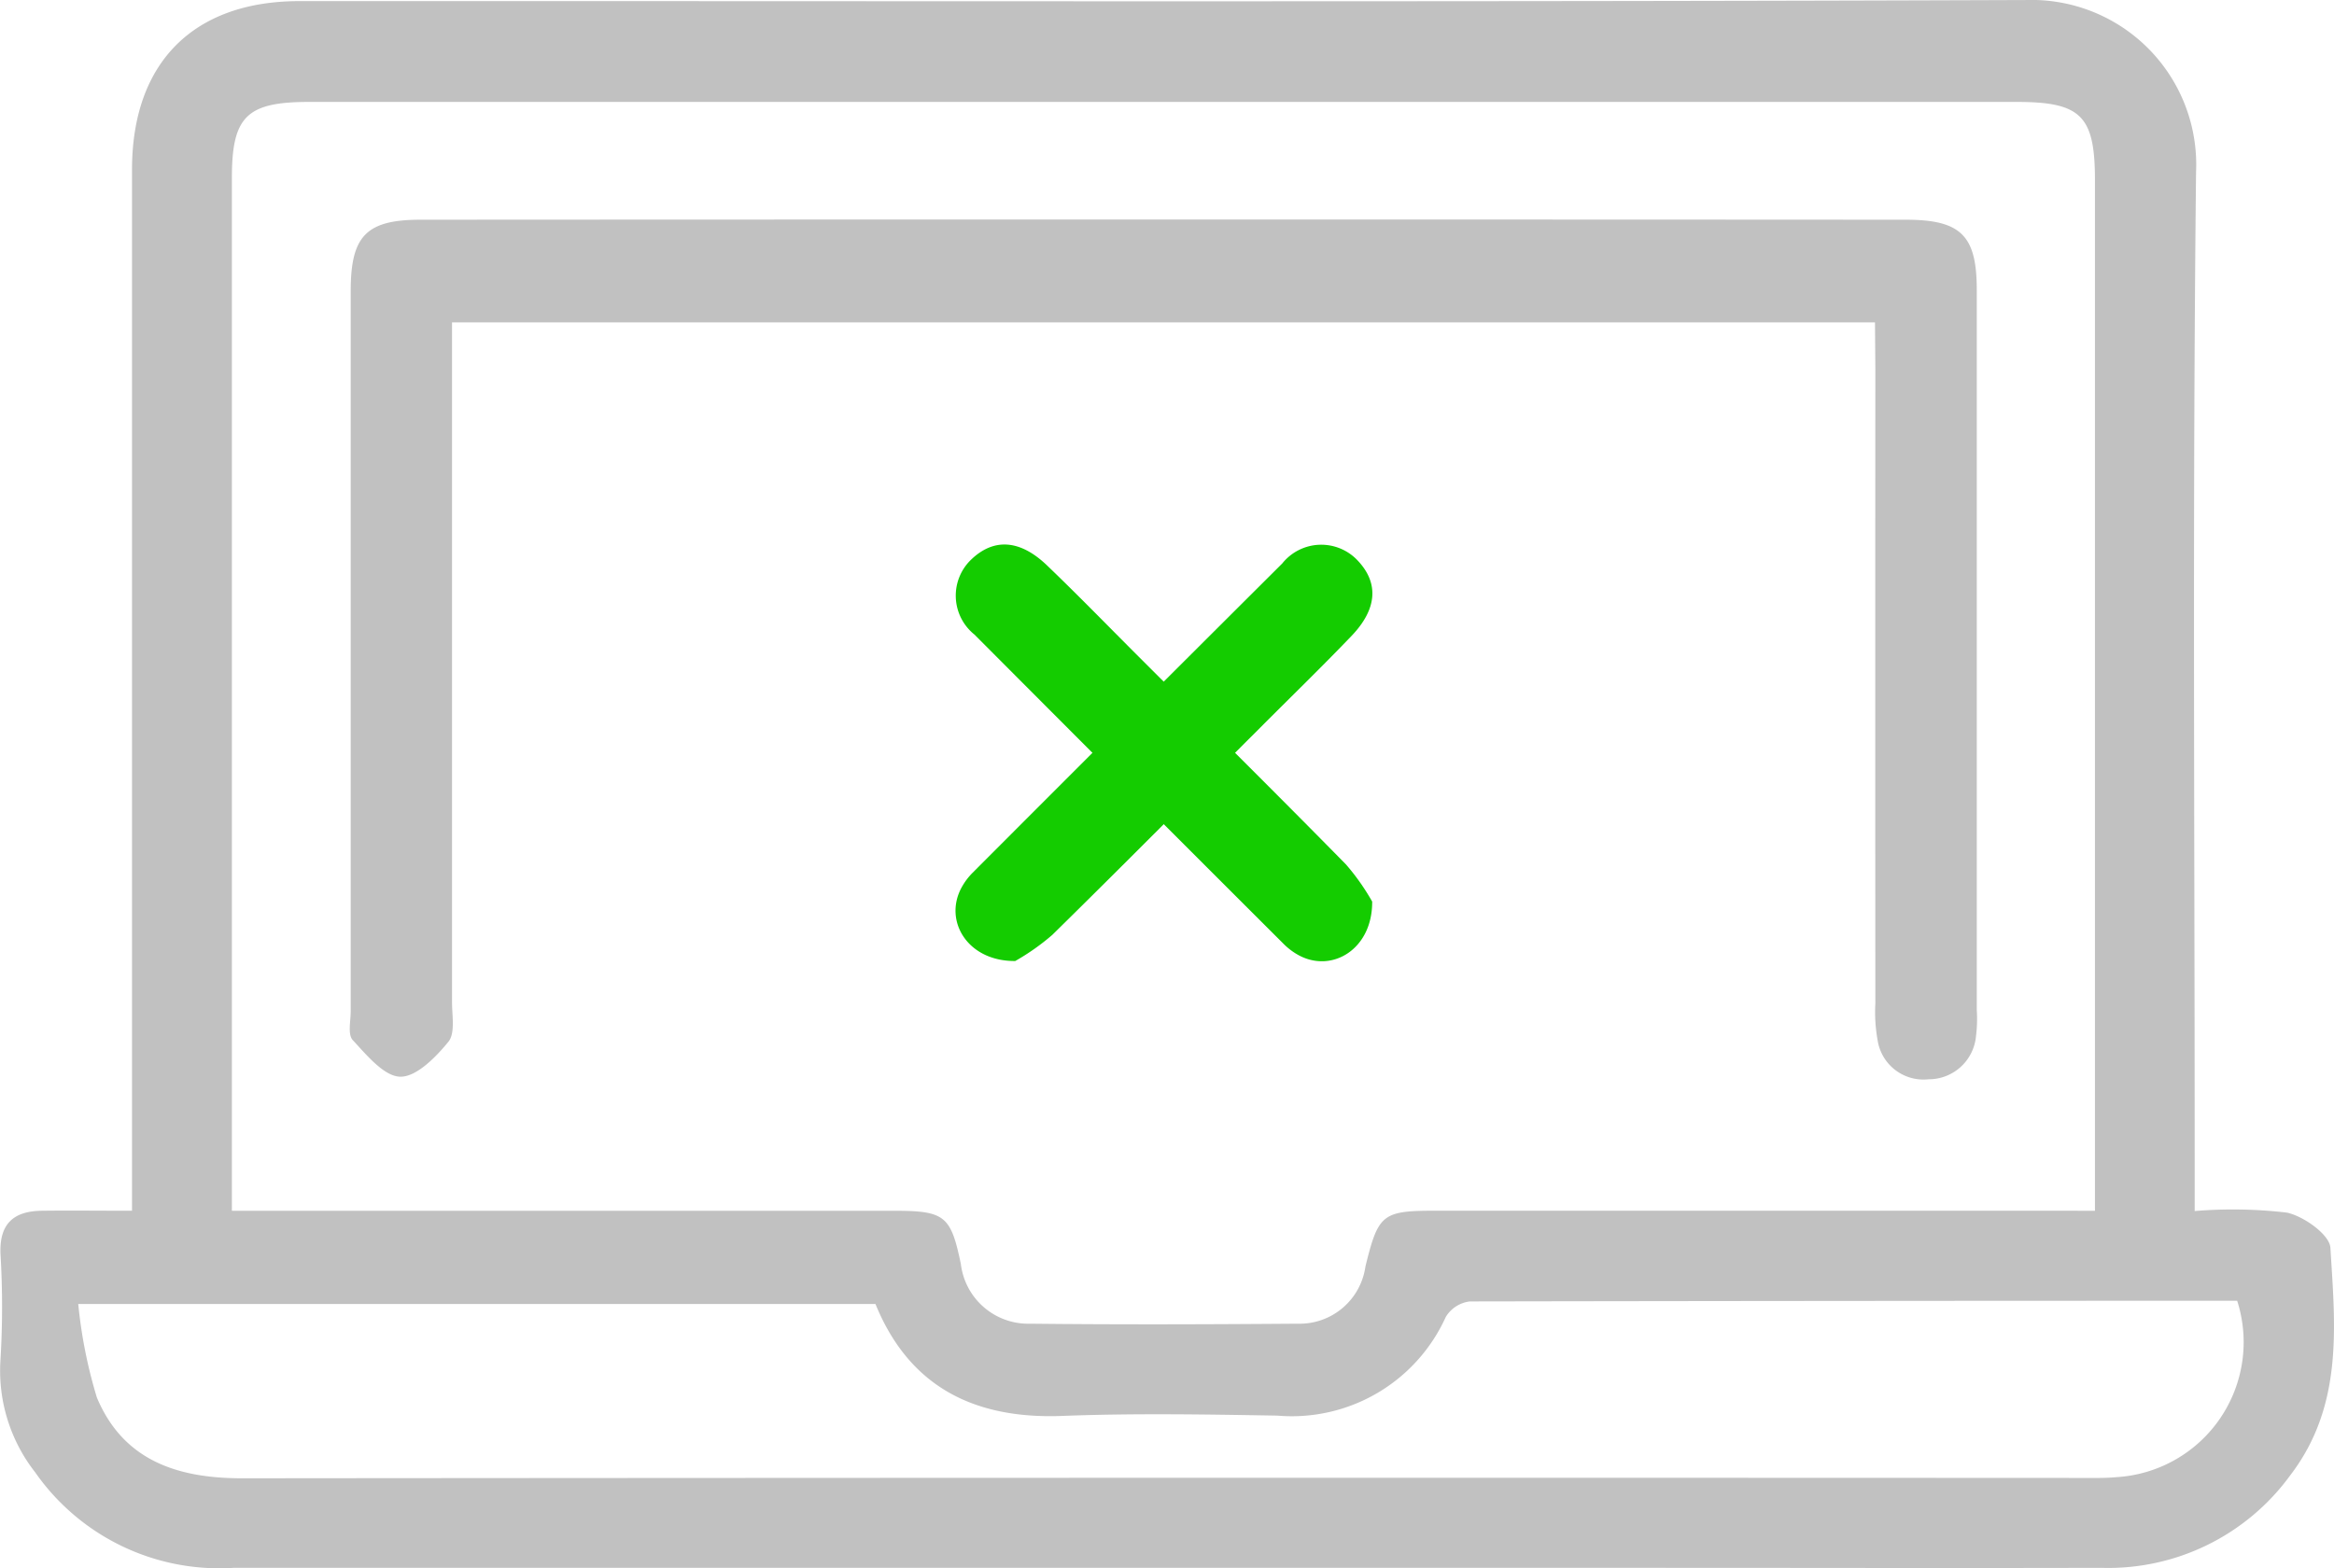 <svg xmlns="http://www.w3.org/2000/svg" xmlns:xlink="http://www.w3.org/1999/xlink" viewBox="8135 1366 81.52 54.785">
  <defs>
    <style>
      .cls-1 {
        fill: none;
      }

      .cls-2 {
        clip-path: url(#clip-path);
      }

      .cls-3 {
        fill: #c1c1c1;
      }

      .cls-4 {
        fill: #14cc00;
      }
    </style>
    <clipPath id="clip-path">
      <path id="Path_327" data-name="Path 327" class="cls-1" d="M0-37.785H81.52V17H0Z" transform="translate(0 37.785)"/>
    </clipPath>
  </defs>
  <g id="Group_1141" data-name="Group 1141" transform="translate(8135 1366)">
    <g id="Group_1140" data-name="Group 1140" class="cls-2" transform="translate(0 0)">
      <g id="Group_1136" data-name="Group 1136" transform="translate(0 0.001)">
        <path id="Path_323" data-name="Path 323" class="cls-3" d="M9.488,14.136H-18.356a16.826,16.826,0,0,0,.65,3.267c.922,2.2,2.81,2.824,5.07,2.823q32.153-.028,64.307-.012c.389,0,.78.009,1.166-.028a4.725,4.725,0,0,0,4.212-6.162q-13.38,0-26.8.023a1.143,1.143,0,0,0-.841.542,5.9,5.9,0,0,1-5.875,3.448c-2.507-.043-5.017-.086-7.519.01C12.9,18.167,10.654,17,9.488,14.136M52.082,10.88V9.373q0-17.247,0-34.493c0-2.252-.477-2.74-2.733-2.74q-29.826,0-59.651,0c-2.178,0-2.688.515-2.688,2.655q0,17.312,0,34.624V10.88h1.6q10.763,0,21.525,0c1.78,0,1.985.173,2.336,1.86A2.37,2.37,0,0,0,14.9,14.825c3.113.035,6.224.023,9.336,0a2.321,2.321,0,0,0,2.366-2c.445-1.808.581-1.946,2.4-1.947q10.763,0,21.527,0Zm3.486.009a16.212,16.212,0,0,1,3.217.055c.592.128,1.492.77,1.52,1.227.168,2.739.463,5.518-1.406,7.956A7.863,7.863,0,0,1,52.3,23.355c-5.144.013-10.289,0-15.433,0q-24.9,0-49.8,0a7.841,7.841,0,0,1-6.926-3.335,5.76,5.76,0,0,1-1.218-3.857,30.975,30.975,0,0,0,.006-3.76c-.049-1.069.454-1.512,1.448-1.524s1.973,0,3.145,0V9.133q0-17.314,0-34.628c0-3.723,2.13-5.885,5.846-5.887,20.1-.006,40.2.035,60.306-.038a5.754,5.754,0,0,1,5.939,6.01c-.125,11.541-.048,23.084-.048,34.627v1.672" transform="translate(21.089 31.42)"/>
      </g>
      <g id="Group_1137" data-name="Group 1137" transform="translate(12.208 7.672)">
        <path id="Path_324" data-name="Path 324" class="cls-3" d="M16.533,1.114h-49.7v1.58q0,11.085,0,22.171c0,.471.116,1.086-.128,1.385-.439.538-1.119,1.232-1.683,1.219s-1.174-.758-1.657-1.28c-.18-.193-.071-.664-.071-1.009q0-12.575,0-25.152c0-1.925.529-2.5,2.446-2.5q25.929-.015,51.861,0c1.946,0,2.487.558,2.487,2.456q0,12.575,0,25.152a4.832,4.832,0,0,1-.026.906,1.657,1.657,0,0,1-1.66,1.517,1.62,1.62,0,0,1-1.778-1.367,5.589,5.589,0,0,1-.078-1.288q-.007-11.085,0-22.171Z" transform="translate(36.747 2.476)"/>
      </g>
      <g id="Group_1138" data-name="Group 1138" transform="translate(33.374 19.031)">
        <path id="Path_325" data-name="Path 325" class="cls-4" d="M.644,4.513c-1.654.01-2.5-1.4-1.865-2.568a2.273,2.273,0,0,1,.386-.516Q4.566-3.982,9.98-9.377a1.744,1.744,0,0,1,2.636-.1c.738.782.687,1.689-.219,2.634C11.352-5.752,10.266-4.7,9.2-3.63,6.785-1.217,4.384,1.207,1.948,3.6a8.018,8.018,0,0,1-1.3.916" transform="translate(1.432 10.031)"/>
      </g>
      <g id="Group_1139" data-name="Group 1139" transform="translate(33.382 19.023)">
        <path id="Path_326" data-name="Path 326" class="cls-4" d="M4.513,3.874c.01,1.654-1.4,2.5-2.568,1.865a2.273,2.273,0,0,1-.516-.386Q-3.982-.048-9.377-5.462a1.744,1.744,0,0,1-.1-2.636c.782-.738,1.689-.687,2.634.219,1.09,1.045,2.143,2.131,3.213,3.2C-1.217-2.267,1.207.134,3.6,2.57a8.018,8.018,0,0,1,.916,1.3" transform="translate(10.031 8.61)"/>
      </g>
    </g>
  </g>
</svg>
